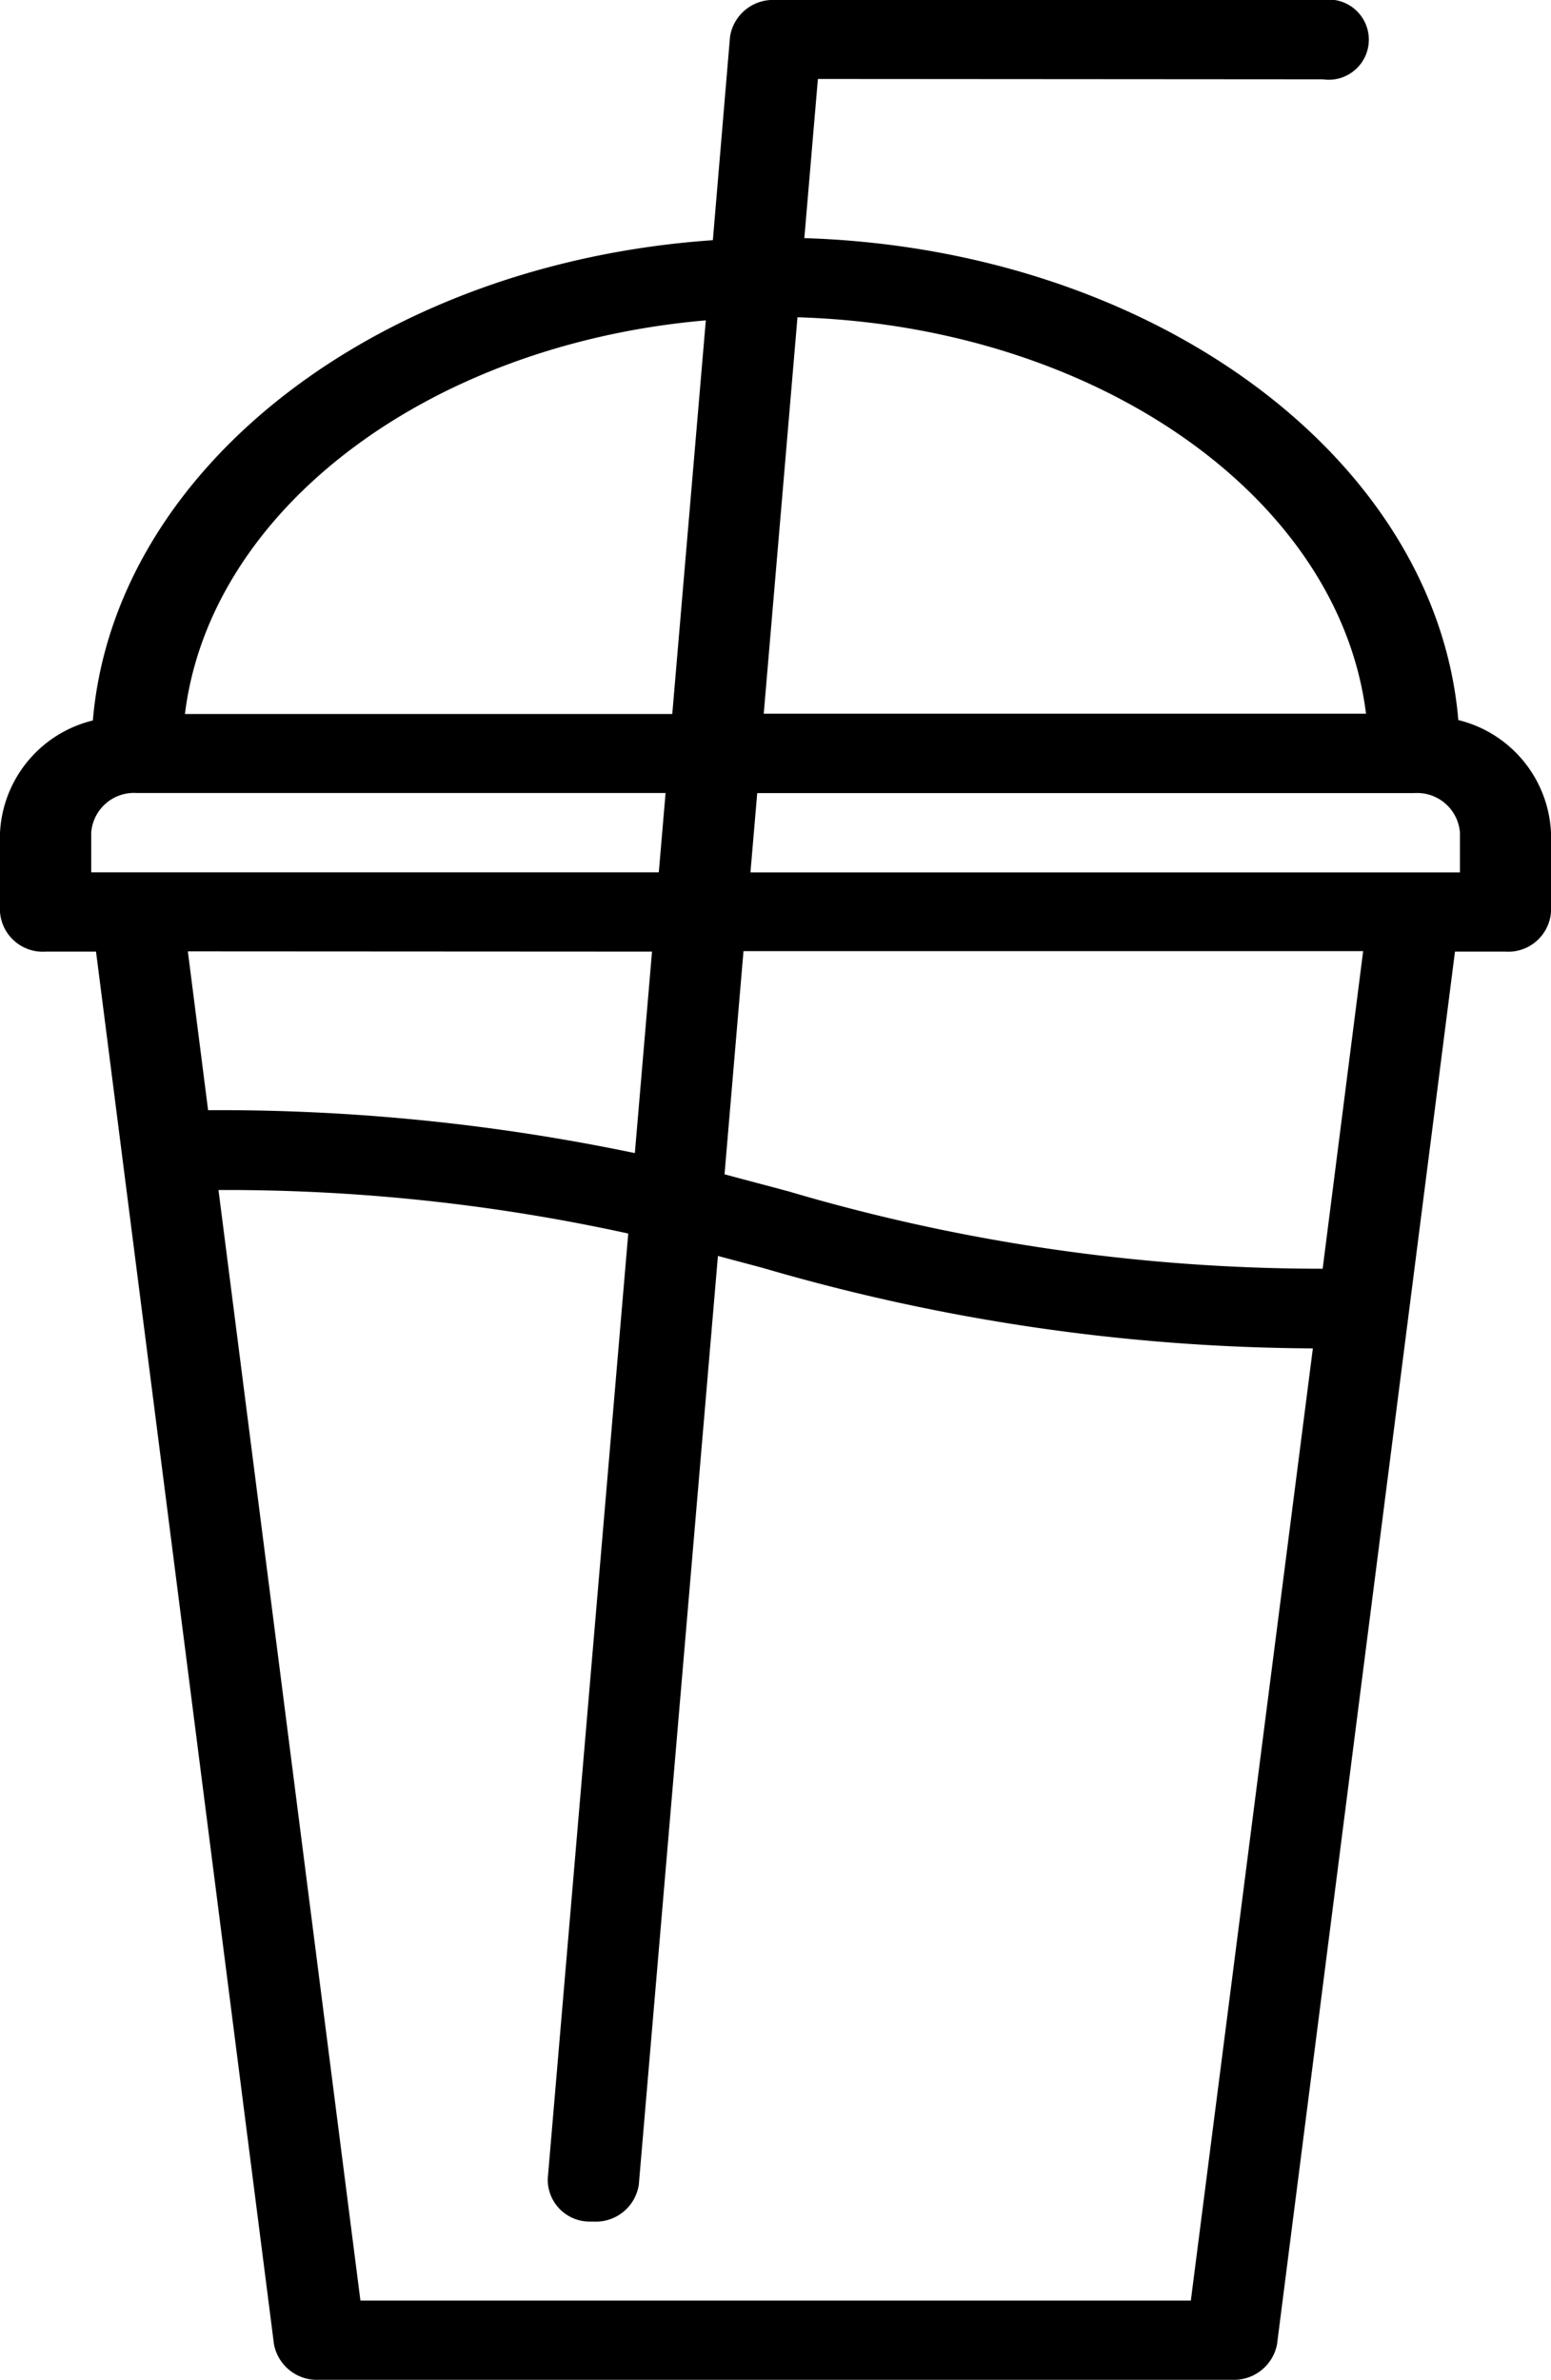 <svg xmlns="http://www.w3.org/2000/svg" width="18.074" height="27.728" viewBox="0 0 18.074 27.728">
  <path id="juice" d="M135.416,16.924a.467.467,0,1,0,0-.924h-6.379a.507.507,0,0,0-.53.428l-.2,2.37c-3.886.268-6.974,2.645-7.225,5.595A1.419,1.419,0,0,0,120,25.7v.924a.5.5,0,0,0,.532.462h.587l2.074,16.226a.51.51,0,0,0,.528.411h10.632a.511.511,0,0,0,.528-.411l2.074-16.226h.587a.5.5,0,0,0,.532-.462V25.7a1.419,1.419,0,0,0-1.08-1.312c-.259-3.049-3.551-5.487-7.621-5.614l.158-1.854Zm-7.191,2.808-.391,4.586h-5.679C122.449,21.929,125,20.011,128.225,19.732ZM121.063,25.7a.5.5,0,0,1,.532-.462h6.161l-.079.924h-6.614Zm6.535,1.386-.2,2.347a23.659,23.659,0,0,0-4.973-.5l-.236-1.85ZM133.877,42.8H124.2l-1.654-12.937a21.865,21.865,0,0,1,4.775.507l-.938,11.01a.488.488,0,0,0,.491.5h.04a.507.507,0,0,0,.53-.428l.922-10.821.518.138a23.2,23.2,0,0,0,6.415.939Zm1.536-12.02a21.947,21.947,0,0,1-6.22-.9c-.247-.066-.5-.133-.75-.2l.221-2.6h7.221Zm1.6-4.617h-8.268l.079-.924h7.657a.5.5,0,0,1,.532.462Zm-1.092-1.849H128.9l.393-4.618C132.776,19.8,135.608,21.793,135.919,24.319Z" transform="translate(-120 -16)"/>
</svg>
